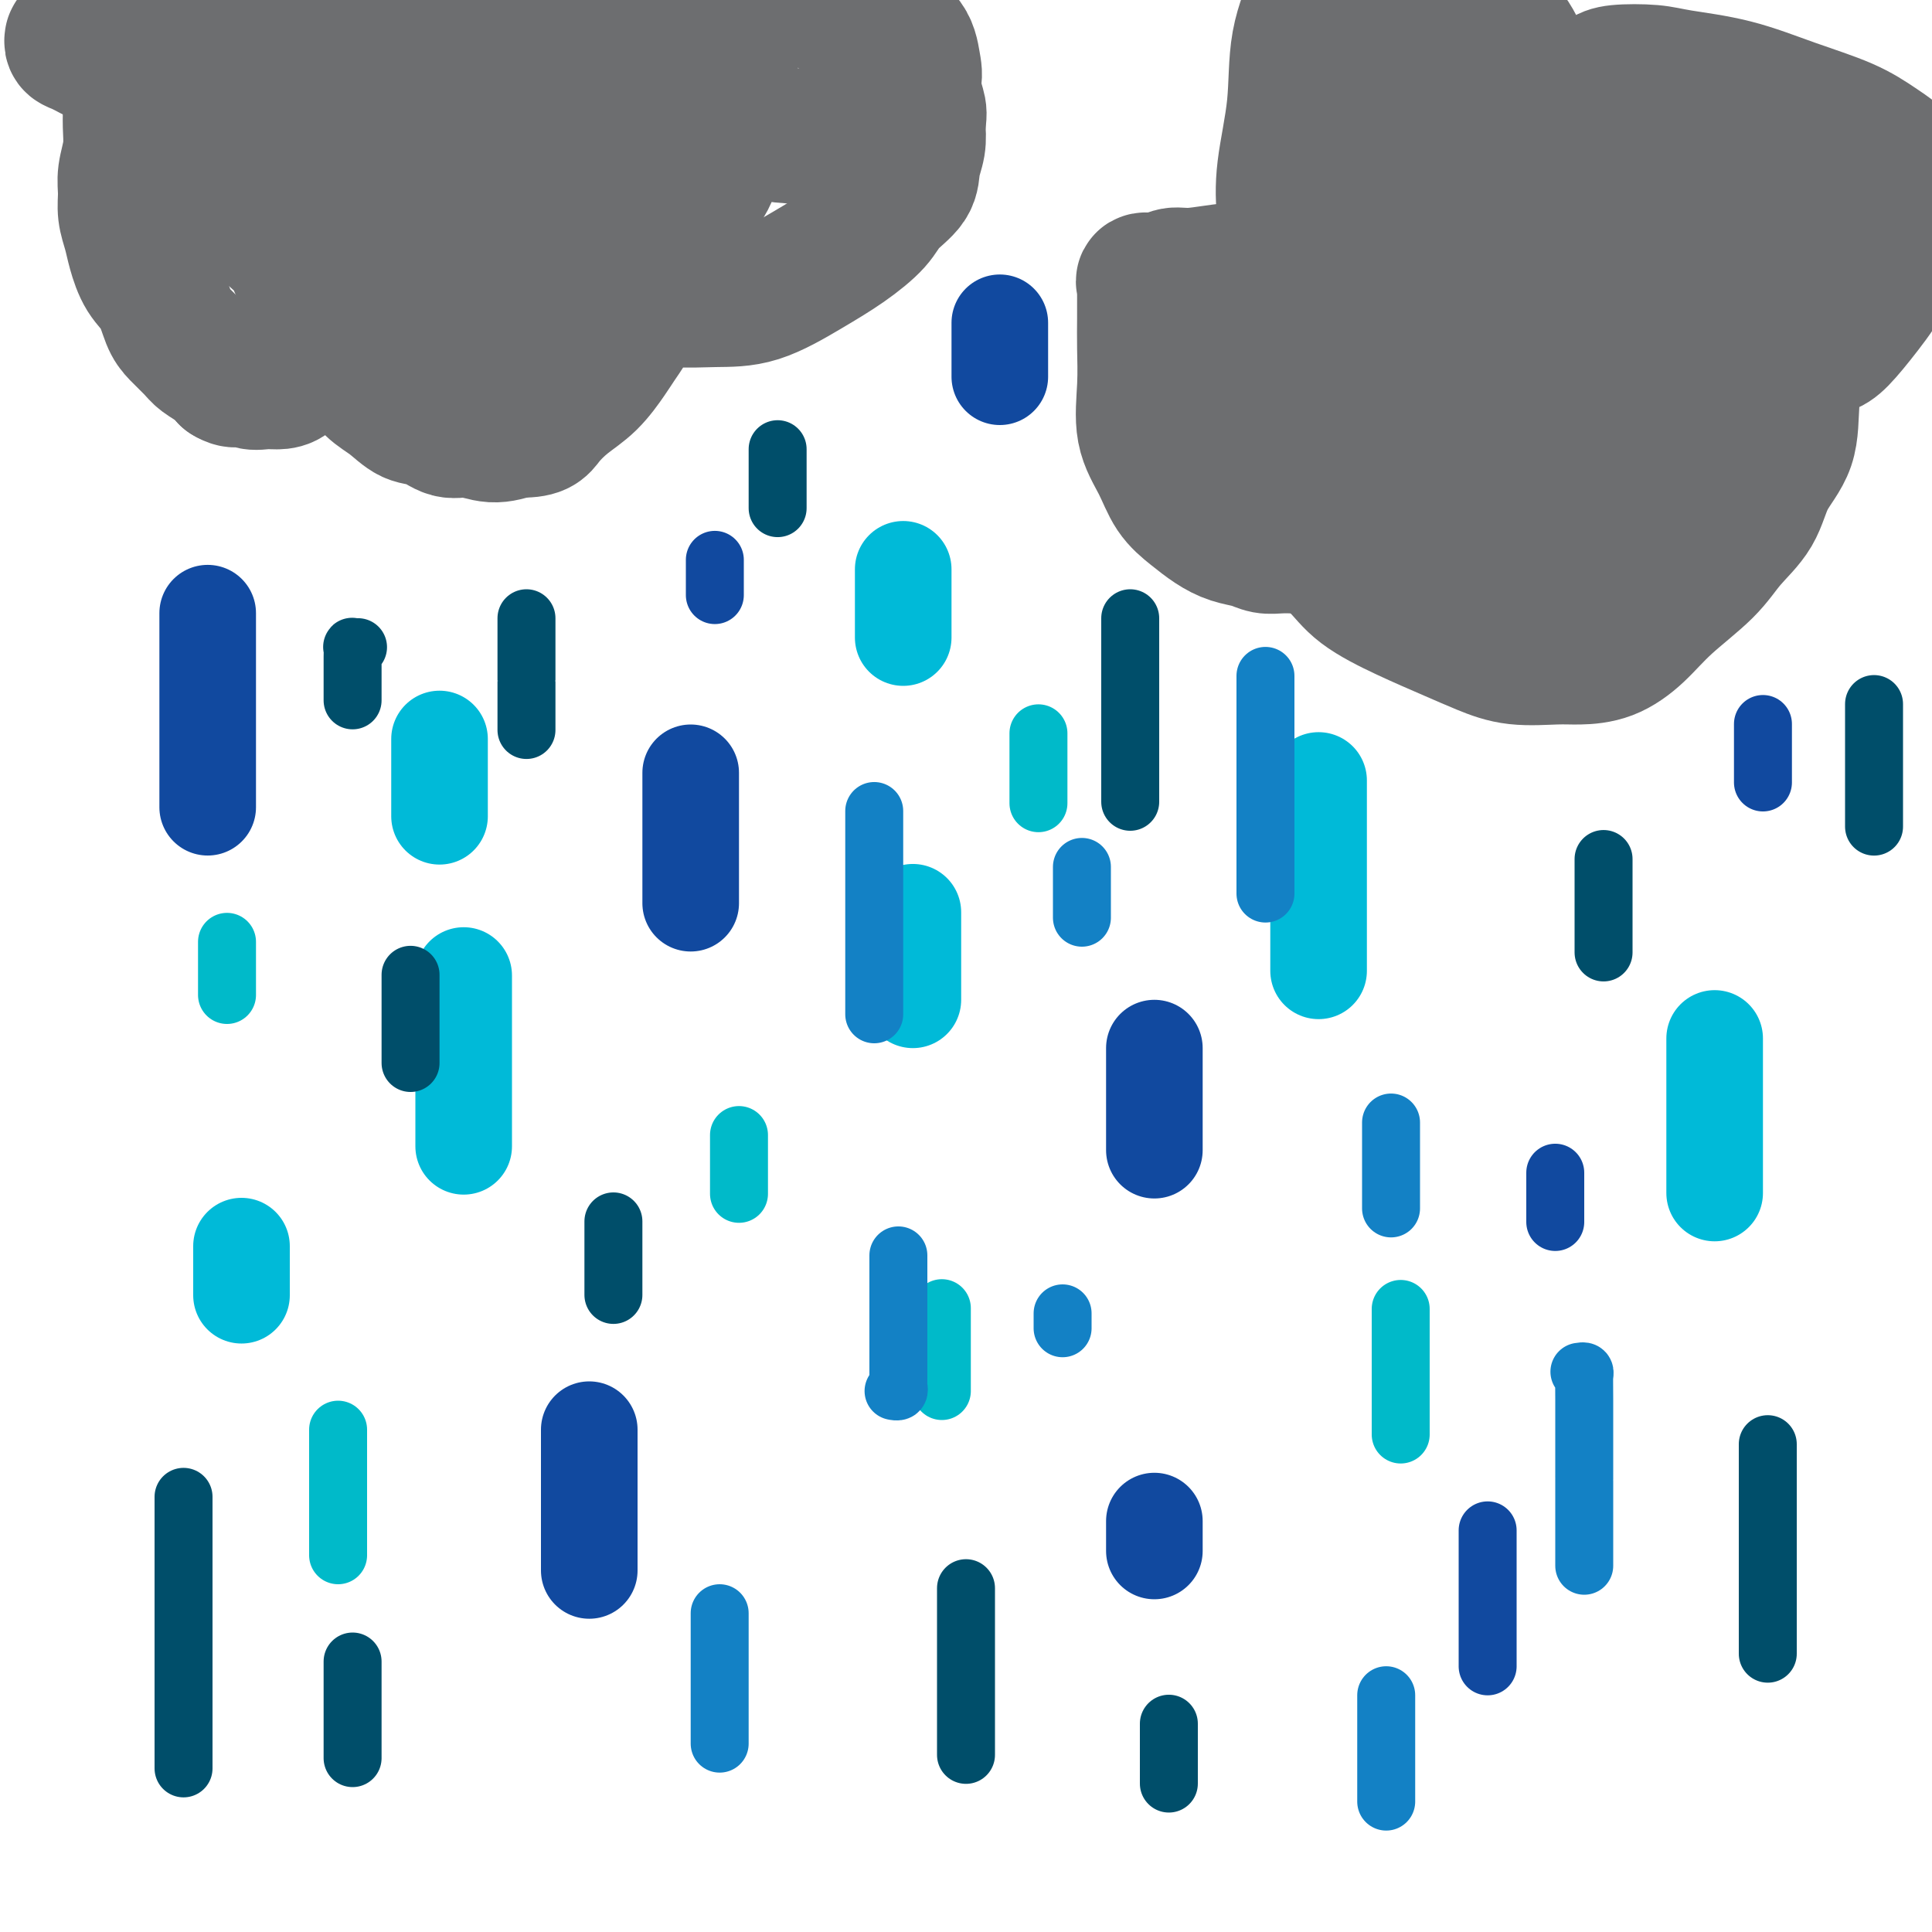<svg viewBox='0 0 400 400' version='1.1' xmlns='http://www.w3.org/2000/svg' xmlns:xlink='http://www.w3.org/1999/xlink'><g fill='none' stroke='rgb(109,110,112)' stroke-width='28' stroke-linecap='round' stroke-linejoin='round'><path d='M31,16c0.007,0.000 0.013,0.000 0,0c-0.013,-0.000 -0.046,-0.000 0,0c0.046,0.000 0.170,0.000 0,0c-0.170,-0.000 -0.634,-0.001 -1,0c-0.366,0.001 -0.633,0.003 -1,0c-0.367,-0.003 -0.834,-0.009 -1,0c-0.166,0.009 -0.030,0.035 0,0c0.030,-0.035 -0.045,-0.132 0,0c0.045,0.132 0.209,0.491 0,1c-0.209,0.509 -0.792,1.168 -1,2c-0.208,0.832 -0.041,1.839 0,3c0.041,1.161 -0.042,2.477 0,4c0.042,1.523 0.211,3.254 0,5c-0.211,1.746 -0.800,3.508 -1,5c-0.200,1.492 -0.010,2.713 0,4c0.010,1.287 -0.159,2.639 0,4c0.159,1.361 0.648,2.731 1,4c0.352,1.269 0.569,2.436 1,4c0.431,1.564 1.078,3.525 2,5c0.922,1.475 2.119,2.464 3,4c0.881,1.536 1.447,3.619 2,5c0.553,1.381 1.093,2.061 2,3c0.907,0.939 2.181,2.138 3,3c0.819,0.862 1.182,1.386 2,2c0.818,0.614 2.091,1.318 3,2c0.909,0.682 1.455,1.341 2,2'/><path d='M47,78c2.143,1.331 2.501,0.158 3,0c0.499,-0.158 1.141,0.698 2,1c0.859,0.302 1.936,0.051 3,0c1.064,-0.051 2.115,0.099 3,0c0.885,-0.099 1.603,-0.447 2,-1c0.397,-0.553 0.473,-1.313 1,-2c0.527,-0.687 1.504,-1.303 2,-2c0.496,-0.697 0.511,-1.476 1,-2c0.489,-0.524 1.451,-0.793 2,-2c0.549,-1.207 0.683,-3.353 1,-4c0.317,-0.647 0.816,0.204 1,0c0.184,-0.204 0.053,-1.463 0,-2c-0.053,-0.537 -0.030,-0.352 0,0c0.030,0.352 0.065,0.872 0,1c-0.065,0.128 -0.229,-0.136 0,0c0.229,0.136 0.852,0.673 1,1c0.148,0.327 -0.179,0.446 0,1c0.179,0.554 0.865,1.545 1,2c0.135,0.455 -0.281,0.375 0,1c0.281,0.625 1.260,1.954 2,3c0.740,1.046 1.240,1.809 2,3c0.760,1.191 1.781,2.810 3,4c1.219,1.190 2.635,1.950 4,3c1.365,1.050 2.678,2.391 4,3c1.322,0.609 2.653,0.486 4,1c1.347,0.514 2.712,1.663 4,2c1.288,0.337 2.501,-0.140 4,0c1.499,0.140 3.286,0.897 5,1c1.714,0.103 3.357,-0.449 5,-1'/><path d='M107,89c4.585,0.208 5.049,-0.772 6,-2c0.951,-1.228 2.391,-2.703 4,-4c1.609,-1.297 3.388,-2.417 5,-4c1.612,-1.583 3.059,-3.628 4,-5c0.941,-1.372 1.376,-2.072 2,-3c0.624,-0.928 1.435,-2.084 2,-3c0.565,-0.916 0.883,-1.593 1,-2c0.117,-0.407 0.031,-0.544 0,-1c-0.031,-0.456 -0.008,-1.231 0,-2c0.008,-0.769 0.002,-1.531 0,-2c-0.002,-0.469 -0.001,-0.643 0,-1c0.001,-0.357 0.000,-0.895 0,-1c-0.000,-0.105 -0.001,0.223 0,0c0.001,-0.223 0.002,-0.998 0,-1c-0.002,-0.002 -0.007,0.769 0,1c0.007,0.231 0.025,-0.078 0,0c-0.025,0.078 -0.092,0.543 0,1c0.092,0.457 0.344,0.907 1,1c0.656,0.093 1.716,-0.172 3,0c1.284,0.172 2.792,0.781 5,1c2.208,0.219 5.116,0.047 8,0c2.884,-0.047 5.743,0.032 9,-1c3.257,-1.032 6.911,-3.174 10,-5c3.089,-1.826 5.611,-3.334 8,-5c2.389,-1.666 4.644,-3.488 6,-5c1.356,-1.512 1.814,-2.715 3,-4c1.186,-1.285 3.101,-2.654 4,-4c0.899,-1.346 0.780,-2.670 1,-4c0.220,-1.330 0.777,-2.666 1,-4c0.223,-1.334 0.111,-2.667 0,-4'/><path d='M190,26c0.378,-2.522 0.321,-2.828 0,-4c-0.321,-1.172 -0.908,-3.210 -2,-5c-1.092,-1.790 -2.690,-3.333 -4,-5c-1.310,-1.667 -2.330,-3.457 -4,-5c-1.670,-1.543 -3.988,-2.838 -6,-4c-2.012,-1.162 -3.718,-2.189 -5,-3c-1.282,-0.811 -2.141,-1.405 -3,-2'/><path d='M38,1c0.661,-0.197 1.322,-0.394 0,0c-1.322,0.394 -4.626,1.377 -7,2c-2.374,0.623 -3.817,0.884 -5,1c-1.183,0.116 -2.106,0.087 -3,0c-0.894,-0.087 -1.759,-0.234 -2,0c-0.241,0.234 0.143,0.848 0,1c-0.143,0.152 -0.813,-0.156 -1,0c-0.187,0.156 0.108,0.778 0,1c-0.108,0.222 -0.620,0.044 -1,0c-0.380,-0.044 -0.627,0.044 -1,0c-0.373,-0.044 -0.870,-0.222 -1,0c-0.130,0.222 0.109,0.844 0,1c-0.109,0.156 -0.565,-0.155 -1,0c-0.435,0.155 -0.850,0.777 -1,1c-0.150,0.223 -0.036,0.048 0,0c0.036,-0.048 -0.006,0.032 0,0c0.006,-0.032 0.061,-0.177 0,0c-0.061,0.177 -0.239,0.676 0,1c0.239,0.324 0.895,0.471 2,1c1.105,0.529 2.661,1.438 4,2c1.339,0.562 2.462,0.778 4,1c1.538,0.222 3.490,0.452 5,1c1.510,0.548 2.578,1.415 4,2c1.422,0.585 3.199,0.889 4,1c0.801,0.111 0.626,0.029 1,0c0.374,-0.029 1.297,-0.006 2,0c0.703,0.006 1.188,-0.007 2,0c0.812,0.007 1.952,0.032 3,0c1.048,-0.032 2.002,-0.122 3,0c0.998,0.122 2.038,0.456 3,1c0.962,0.544 1.846,1.298 3,2c1.154,0.702 2.577,1.351 4,2'/><path d='M59,22c7.418,2.291 3.964,1.018 3,1c-0.964,-0.018 0.563,1.221 2,2c1.437,0.779 2.784,1.100 4,2c1.216,0.900 2.302,2.381 3,3c0.698,0.619 1.007,0.378 2,1c0.993,0.622 2.671,2.107 4,3c1.329,0.893 2.309,1.194 3,2c0.691,0.806 1.092,2.116 2,3c0.908,0.884 2.324,1.341 3,2c0.676,0.659 0.612,1.521 1,2c0.388,0.479 1.228,0.577 2,1c0.772,0.423 1.475,1.171 2,2c0.525,0.829 0.872,1.739 1,2c0.128,0.261 0.037,-0.126 0,0c-0.037,0.126 -0.018,0.767 0,1c0.018,0.233 0.037,0.060 0,0c-0.037,-0.060 -0.131,-0.006 0,0c0.131,0.006 0.486,-0.034 0,0c-0.486,0.034 -1.812,0.144 -3,0c-1.188,-0.144 -2.239,-0.541 -4,-1c-1.761,-0.459 -4.234,-0.980 -7,-2c-2.766,-1.020 -5.825,-2.539 -8,-4c-2.175,-1.461 -3.465,-2.864 -5,-4c-1.535,-1.136 -3.314,-2.006 -5,-3c-1.686,-0.994 -3.278,-2.113 -4,-3c-0.722,-0.887 -0.575,-1.543 -1,-2c-0.425,-0.457 -1.423,-0.713 -2,-1c-0.577,-0.287 -0.732,-0.603 -1,-1c-0.268,-0.397 -0.649,-0.876 -1,-1c-0.351,-0.124 -0.672,0.107 -1,0c-0.328,-0.107 -0.664,-0.554 -1,-1'/><path d='M48,26c-3.187,-2.539 -0.656,-0.886 0,0c0.656,0.886 -0.563,1.005 -1,1c-0.437,-0.005 -0.092,-0.134 0,0c0.092,0.134 -0.070,0.531 0,1c0.070,0.469 0.373,1.010 1,2c0.627,0.990 1.579,2.431 2,4c0.421,1.569 0.310,3.268 1,5c0.690,1.732 2.180,3.497 3,5c0.820,1.503 0.970,2.746 2,4c1.030,1.254 2.939,2.521 4,4c1.061,1.479 1.272,3.170 2,4c0.728,0.830 1.973,0.797 3,1c1.027,0.203 1.838,0.640 3,1c1.162,0.360 2.677,0.642 4,1c1.323,0.358 2.453,0.790 4,1c1.547,0.210 3.510,0.196 6,0c2.490,-0.196 5.507,-0.576 8,-1c2.493,-0.424 4.464,-0.892 7,-2c2.536,-1.108 5.638,-2.857 8,-4c2.362,-1.143 3.983,-1.682 6,-2c2.017,-0.318 4.429,-0.416 6,-1c1.571,-0.584 2.301,-1.653 3,-2c0.699,-0.347 1.367,0.030 2,0c0.633,-0.030 1.231,-0.465 2,-1c0.769,-0.535 1.708,-1.168 2,-2c0.292,-0.832 -0.065,-1.862 0,-3c0.065,-1.138 0.550,-2.385 1,-4c0.450,-1.615 0.863,-3.598 1,-5c0.137,-1.402 -0.002,-2.224 0,-3c0.002,-0.776 0.143,-1.508 0,-2c-0.143,-0.492 -0.572,-0.746 -1,-1'/><path d='M127,27c0.525,-3.198 0.337,-1.192 0,0c-0.337,1.192 -0.822,1.571 -1,2c-0.178,0.429 -0.048,0.909 0,2c0.048,1.091 0.013,2.792 0,5c-0.013,2.208 -0.004,4.924 0,7c0.004,2.076 0.005,3.513 0,5c-0.005,1.487 -0.014,3.026 0,4c0.014,0.974 0.050,1.384 0,2c-0.050,0.616 -0.188,1.438 0,2c0.188,0.562 0.701,0.865 1,1c0.299,0.135 0.384,0.101 1,0c0.616,-0.101 1.765,-0.269 3,-1c1.235,-0.731 2.558,-2.024 4,-4c1.442,-1.976 3.004,-4.634 5,-7c1.996,-2.366 4.425,-4.441 6,-7c1.575,-2.559 2.294,-5.602 3,-8c0.706,-2.398 1.399,-4.151 2,-6c0.601,-1.849 1.111,-3.796 1,-5c-0.111,-1.204 -0.842,-1.667 -2,-2c-1.158,-0.333 -2.743,-0.536 -4,-1c-1.257,-0.464 -2.187,-1.187 -2,0c0.187,1.187 1.492,4.285 2,6c0.508,1.715 0.219,2.047 3,3c2.781,0.953 8.633,2.526 13,3c4.367,0.474 7.248,-0.150 10,-1c2.752,-0.850 5.376,-1.925 8,-3'/><path d='M180,24c3.964,-1.102 4.875,-1.858 6,-3c1.125,-1.142 2.464,-2.670 3,-4c0.536,-1.330 0.268,-2.461 0,-4c-0.268,-1.539 -0.536,-3.485 -2,-5c-1.464,-1.515 -4.125,-2.600 -7,-4c-2.875,-1.400 -5.964,-3.114 -9,-4c-3.036,-0.886 -6.018,-0.943 -9,-1'/><path d='M138,0c1.142,-0.283 2.283,-0.566 0,0c-2.283,0.566 -7.991,1.980 -12,4c-4.009,2.020 -6.318,4.646 -9,7c-2.682,2.354 -5.738,4.436 -8,7c-2.262,2.564 -3.730,5.610 -5,9c-1.270,3.390 -2.344,7.125 -3,10c-0.656,2.875 -0.896,4.889 -1,7c-0.104,2.111 -0.071,4.318 0,6c0.071,1.682 0.181,2.837 0,4c-0.181,1.163 -0.653,2.333 0,3c0.653,0.667 2.430,0.832 4,0c1.570,-0.832 2.934,-2.661 5,-5c2.066,-2.339 4.834,-5.190 7,-9c2.166,-3.810 3.728,-8.581 5,-13c1.272,-4.419 2.252,-8.485 3,-12c0.748,-3.515 1.262,-6.478 1,-9c-0.262,-2.522 -1.301,-4.602 -2,-6c-0.699,-1.398 -1.057,-2.114 -2,-3c-0.943,-0.886 -2.472,-1.943 -4,-3'/><path d='M100,3c0.455,-0.856 0.911,-1.711 0,0c-0.911,1.711 -3.188,5.989 -5,10c-1.812,4.011 -3.159,7.754 -4,11c-0.841,3.246 -1.176,5.993 -1,12c0.176,6.007 0.861,15.272 2,20c1.139,4.728 2.731,4.919 4,6c1.269,1.081 2.215,3.052 3,4c0.785,0.948 1.408,0.871 2,1c0.592,0.129 1.152,0.463 2,0c0.848,-0.463 1.985,-1.722 3,-4c1.015,-2.278 1.908,-5.574 3,-9c1.092,-3.426 2.384,-6.981 3,-11c0.616,-4.019 0.557,-8.500 0,-12c-0.557,-3.500 -1.613,-6.018 -3,-9c-1.387,-2.982 -3.104,-6.428 -5,-9c-1.896,-2.572 -3.972,-4.269 -6,-6c-2.028,-1.731 -4.008,-3.494 -6,-5c-1.992,-1.506 -3.996,-2.753 -6,-4'/><path d='M64,10c-0.342,-1.188 -0.684,-2.377 0,0c0.684,2.377 2.393,8.319 4,13c1.607,4.681 3.110,8.100 4,11c0.890,2.900 1.167,5.279 2,7c0.833,1.721 2.222,2.783 3,4c0.778,1.217 0.945,2.590 1,3c0.055,0.410 -0.001,-0.143 0,-1c0.001,-0.857 0.060,-2.017 0,-4c-0.060,-1.983 -0.241,-4.788 -1,-8c-0.759,-3.212 -2.098,-6.832 -3,-10c-0.902,-3.168 -1.367,-5.884 -2,-8c-0.633,-2.116 -1.432,-3.633 -2,-5c-0.568,-1.367 -0.903,-2.585 -1,-3c-0.097,-0.415 0.044,-0.028 0,0c-0.044,0.028 -0.273,-0.304 0,0c0.273,0.304 1.049,1.243 2,2c0.951,0.757 2.076,1.331 3,2c0.924,0.669 1.645,1.434 3,2c1.355,0.566 3.344,0.934 4,1c0.656,0.066 -0.021,-0.170 0,0c0.021,0.170 0.739,0.748 1,1c0.261,0.252 0.066,0.179 0,0c-0.066,-0.179 -0.004,-0.465 0,-1c0.004,-0.535 -0.050,-1.319 0,-2c0.050,-0.681 0.206,-1.260 0,-2c-0.206,-0.740 -0.773,-1.640 -1,-2c-0.227,-0.360 -0.113,-0.180 0,0'/><path d='M272,56c-0.055,0.000 -0.109,0.000 0,0c0.109,-0.000 0.382,-0.001 0,0c-0.382,0.001 -1.418,0.004 -3,0c-1.582,-0.004 -3.711,-0.016 -5,0c-1.289,0.016 -1.737,0.061 -3,0c-1.263,-0.061 -3.341,-0.227 -6,0c-2.659,0.227 -5.900,0.848 -8,1c-2.100,0.152 -3.060,-0.166 -4,0c-0.940,0.166 -1.860,0.815 -3,1c-1.140,0.185 -2.502,-0.094 -3,0c-0.498,0.094 -0.134,0.560 0,1c0.134,0.440 0.036,0.855 0,1c-0.036,0.145 -0.012,0.021 0,1c0.012,0.979 0.012,3.061 0,5c-0.012,1.939 -0.037,3.736 0,6c0.037,2.264 0.137,4.994 0,8c-0.137,3.006 -0.512,6.289 0,9c0.512,2.711 1.910,4.849 3,7c1.090,2.151 1.870,4.316 3,6c1.130,1.684 2.609,2.886 4,4c1.391,1.114 2.693,2.141 4,3c1.307,0.859 2.619,1.551 4,2c1.381,0.449 2.831,0.656 4,1c1.169,0.344 2.056,0.824 3,1c0.944,0.176 1.947,0.047 3,0c1.053,-0.047 2.158,-0.014 3,0c0.842,0.014 1.421,0.007 2,0'/><path d='M270,113c2.713,0.301 1.995,0.054 2,0c0.005,-0.054 0.733,0.087 1,0c0.267,-0.087 0.071,-0.401 0,-1c-0.071,-0.599 -0.019,-1.481 0,-2c0.019,-0.519 0.006,-0.674 0,-1c-0.006,-0.326 -0.005,-0.821 0,-1c0.005,-0.179 0.013,-0.041 0,0c-0.013,0.041 -0.048,-0.017 0,0c0.048,0.017 0.179,0.107 0,1c-0.179,0.893 -0.668,2.588 0,4c0.668,1.412 2.494,2.542 4,4c1.506,1.458 2.692,3.246 5,5c2.308,1.754 5.737,3.475 9,5c3.263,1.525 6.359,2.854 9,4c2.641,1.146 4.827,2.110 7,3c2.173,0.890 4.334,1.706 7,2c2.666,0.294 5.836,0.066 8,0c2.164,-0.066 3.320,0.031 5,0c1.680,-0.031 3.883,-0.191 6,-1c2.117,-0.809 4.150,-2.269 6,-4c1.850,-1.731 3.519,-3.735 6,-6c2.481,-2.265 5.775,-4.790 8,-7c2.225,-2.210 3.380,-4.103 5,-6c1.620,-1.897 3.706,-3.798 5,-6c1.294,-2.202 1.797,-4.706 3,-7c1.203,-2.294 3.108,-4.379 4,-7c0.892,-2.621 0.772,-5.777 1,-9c0.228,-3.223 0.803,-6.513 1,-9c0.197,-2.487 0.014,-4.169 0,-6c-0.014,-1.831 0.139,-3.809 0,-5c-0.139,-1.191 -0.569,-1.596 -1,-2'/><path d='M371,61c0.217,-4.787 0.258,-1.254 0,0c-0.258,1.254 -0.817,0.228 -1,0c-0.183,-0.228 0.010,0.343 0,1c-0.010,0.657 -0.222,1.399 0,2c0.222,0.601 0.878,1.062 1,2c0.122,0.938 -0.289,2.353 0,3c0.289,0.647 1.279,0.525 2,1c0.721,0.475 1.174,1.548 2,2c0.826,0.452 2.027,0.285 3,0c0.973,-0.285 1.718,-0.686 3,-2c1.282,-1.314 3.100,-3.541 5,-6c1.900,-2.459 3.882,-5.150 5,-8c1.118,-2.850 1.371,-5.858 2,-8c0.629,-2.142 1.633,-3.419 2,-5c0.367,-1.581 0.098,-3.465 0,-5c-0.098,-1.535 -0.026,-2.722 -1,-4c-0.974,-1.278 -2.994,-2.646 -5,-4c-2.006,-1.354 -3.996,-2.692 -7,-4c-3.004,-1.308 -7.021,-2.586 -11,-4c-3.979,-1.414 -7.920,-2.965 -12,-4c-4.080,-1.035 -8.301,-1.555 -11,-2c-2.699,-0.445 -3.878,-0.815 -6,-1c-2.122,-0.185 -5.188,-0.183 -7,0c-1.812,0.183 -2.370,0.548 -3,1c-0.630,0.452 -1.331,0.991 -2,2c-0.669,1.009 -1.307,2.486 -2,4c-0.693,1.514 -1.440,3.063 -2,5c-0.560,1.937 -0.934,4.261 -1,6c-0.066,1.739 0.174,2.891 0,4c-0.174,1.109 -0.764,2.174 -1,3c-0.236,0.826 -0.118,1.413 0,2'/><path d='M324,42c-0.636,2.954 -0.225,0.337 0,-1c0.225,-1.337 0.263,-1.396 0,-2c-0.263,-0.604 -0.827,-1.752 -1,-4c-0.173,-2.248 0.045,-5.594 -1,-9c-1.045,-3.406 -3.352,-6.872 -5,-10c-1.648,-3.128 -2.636,-5.919 -4,-8c-1.364,-2.081 -3.104,-3.452 -5,-5c-1.896,-1.548 -3.948,-3.274 -6,-5'/><path d='M272,0c0.325,-0.713 0.650,-1.426 0,0c-0.650,1.426 -2.276,4.992 -3,9c-0.724,4.008 -0.547,8.459 -1,13c-0.453,4.541 -1.536,9.172 -2,13c-0.464,3.828 -0.307,6.854 0,9c0.307,2.146 0.766,3.412 1,5c0.234,1.588 0.245,3.497 1,5c0.755,1.503 2.255,2.599 3,3c0.745,0.401 0.734,0.107 1,0c0.266,-0.107 0.807,-0.029 1,0c0.193,0.029 0.038,0.008 0,0c-0.038,-0.008 0.043,-0.002 0,0c-0.043,0.002 -0.208,0.001 0,0c0.208,-0.001 0.791,-0.001 1,0c0.209,0.001 0.044,0.002 0,0c-0.044,-0.002 0.033,-0.009 0,0c-0.033,0.009 -0.176,0.034 0,0c0.176,-0.034 0.670,-0.126 1,0c0.330,0.126 0.496,0.470 1,0c0.504,-0.470 1.345,-1.754 3,-3c1.655,-1.246 4.124,-2.453 6,-4c1.876,-1.547 3.158,-3.434 6,-7c2.842,-3.566 7.245,-8.812 9,-11c1.755,-2.188 0.863,-1.319 1,-2c0.137,-0.681 1.302,-2.911 2,-5c0.698,-2.089 0.927,-4.037 1,-6c0.073,-1.963 -0.011,-3.940 0,-5c0.011,-1.060 0.116,-1.201 0,-2c-0.116,-0.799 -0.454,-2.255 -1,-3c-0.546,-0.745 -1.301,-0.777 -2,-1c-0.699,-0.223 -1.343,-0.635 -2,-1c-0.657,-0.365 -1.329,-0.682 -2,-1'/><path d='M297,6c-0.868,-0.473 -0.037,-0.156 0,0c0.037,0.156 -0.718,0.150 -1,0c-0.282,-0.150 -0.090,-0.443 0,0c0.090,0.443 0.077,1.624 0,2c-0.077,0.376 -0.217,-0.053 0,1c0.217,1.053 0.790,3.588 1,7c0.210,3.412 0.056,7.699 0,13c-0.056,5.301 -0.015,11.614 0,18c0.015,6.386 0.004,12.845 0,19c-0.004,6.155 -0.000,12.007 0,17c0.000,4.993 -0.003,9.128 0,12c0.003,2.872 0.012,4.482 0,6c-0.012,1.518 -0.046,2.945 0,4c0.046,1.055 0.173,1.739 0,2c-0.173,0.261 -0.645,0.100 -1,0c-0.355,-0.100 -0.594,-0.139 -1,0c-0.406,0.139 -0.978,0.454 -2,0c-1.022,-0.454 -2.494,-1.679 -4,-2c-1.506,-0.321 -3.048,0.262 -5,0c-1.952,-0.262 -4.315,-1.370 -6,-2c-1.685,-0.630 -2.693,-0.783 -4,-1c-1.307,-0.217 -2.914,-0.500 -4,-1c-1.086,-0.500 -1.650,-1.218 -2,-2c-0.350,-0.782 -0.486,-1.627 -1,-2c-0.514,-0.373 -1.406,-0.275 -2,-1c-0.594,-0.725 -0.891,-2.274 -1,-3c-0.109,-0.726 -0.029,-0.627 0,-1c0.029,-0.373 0.008,-1.216 0,-2c-0.008,-0.784 -0.002,-1.510 0,-2c0.002,-0.490 0.001,-0.745 0,-1'/><path d='M264,87c-0.146,-1.807 -0.012,-1.824 0,-2c0.012,-0.176 -0.099,-0.509 0,-1c0.099,-0.491 0.406,-1.139 1,-2c0.594,-0.861 1.473,-1.933 2,-3c0.527,-1.067 0.702,-2.128 1,-3c0.298,-0.872 0.718,-1.553 1,-2c0.282,-0.447 0.425,-0.659 1,-1c0.575,-0.341 1.583,-0.810 2,-1c0.417,-0.190 0.243,-0.100 1,0c0.757,0.100 2.446,0.209 4,1c1.554,0.791 2.972,2.264 5,4c2.028,1.736 4.666,3.736 7,6c2.334,2.264 4.362,4.794 6,7c1.638,2.206 2.884,4.090 4,6c1.116,1.910 2.102,3.848 3,5c0.898,1.152 1.709,1.520 2,2c0.291,0.480 0.063,1.074 0,1c-0.063,-0.074 0.040,-0.816 0,-2c-0.040,-1.184 -0.223,-2.810 -1,-6c-0.777,-3.190 -2.149,-7.945 -3,-12c-0.851,-4.055 -1.180,-7.409 -2,-11c-0.820,-3.591 -2.131,-7.418 -3,-11c-0.869,-3.582 -1.294,-6.918 -2,-10c-0.706,-3.082 -1.691,-5.908 -2,-8c-0.309,-2.092 0.058,-3.449 0,-5c-0.058,-1.551 -0.541,-3.296 -1,-5c-0.459,-1.704 -0.894,-3.365 -1,-5c-0.106,-1.635 0.116,-3.242 0,-5c-0.116,-1.758 -0.570,-3.666 -1,-5c-0.430,-1.334 -0.837,-2.096 -1,-3c-0.163,-0.904 -0.081,-1.952 0,-3'/><path d='M287,13c-2.861,-14.449 -1.514,-5.573 -1,-2c0.514,3.573 0.196,1.843 0,1c-0.196,-0.843 -0.271,-0.800 0,0c0.271,0.800 0.887,2.357 2,5c1.113,2.643 2.723,6.373 5,11c2.277,4.627 5.221,10.151 8,16c2.779,5.849 5.391,12.023 8,18c2.609,5.977 5.213,11.757 8,17c2.787,5.243 5.757,9.947 8,14c2.243,4.053 3.757,7.453 5,10c1.243,2.547 2.213,4.241 3,6c0.787,1.759 1.391,3.582 2,5c0.609,1.418 1.221,2.430 2,3c0.779,0.570 1.723,0.696 2,1c0.277,0.304 -0.115,0.784 0,1c0.115,0.216 0.735,0.169 1,0c0.265,-0.169 0.173,-0.459 0,-1c-0.173,-0.541 -0.428,-1.333 0,-4c0.428,-2.667 1.540,-7.210 3,-13c1.460,-5.790 3.267,-12.829 5,-20c1.733,-7.171 3.393,-14.475 5,-20c1.607,-5.525 3.163,-9.273 4,-13c0.837,-3.727 0.956,-7.435 1,-10c0.044,-2.565 0.014,-3.986 0,-5c-0.014,-1.014 -0.011,-1.620 0,-2c0.011,-0.380 0.031,-0.536 0,0c-0.031,0.536 -0.111,1.762 0,4c0.111,2.238 0.415,5.487 1,9c0.585,3.513 1.453,7.289 2,11c0.547,3.711 0.774,7.355 1,11'/><path d='M362,66c0.558,6.480 -0.047,6.179 0,7c0.047,0.821 0.745,2.762 1,4c0.255,1.238 0.068,1.773 0,2c-0.068,0.227 -0.018,0.147 0,0c0.018,-0.147 0.005,-0.362 0,-2c-0.005,-1.638 -0.003,-4.698 0,-7c0.003,-2.302 0.006,-3.846 0,-6c-0.006,-2.154 -0.022,-4.916 0,-7c0.022,-2.084 0.083,-3.488 0,-5c-0.083,-1.512 -0.309,-3.131 -1,-4c-0.691,-0.869 -1.848,-0.989 -3,-1c-1.152,-0.011 -2.301,0.087 -4,0c-1.699,-0.087 -3.950,-0.360 -7,1c-3.050,1.360 -6.901,4.352 -11,8c-4.099,3.648 -8.447,7.951 -12,12c-3.553,4.049 -6.311,7.843 -9,12c-2.689,4.157 -5.310,8.676 -7,13c-1.690,4.324 -2.451,8.454 -3,12c-0.549,3.546 -0.886,6.508 -1,9c-0.114,2.492 -0.004,4.515 0,6c0.004,1.485 -0.099,2.432 0,3c0.099,0.568 0.401,0.757 1,1c0.599,0.243 1.496,0.540 2,0c0.504,-0.540 0.616,-1.916 2,-4c1.384,-2.084 4.040,-4.876 7,-9c2.960,-4.124 6.226,-9.580 9,-14c2.774,-4.420 5.058,-7.803 7,-11c1.942,-3.197 3.541,-6.207 5,-9c1.459,-2.793 2.777,-5.367 4,-8c1.223,-2.633 2.349,-5.324 3,-7c0.651,-1.676 0.825,-2.338 1,-3'/><path d='M346,59c3.033,-6.239 0.617,-2.837 0,-2c-0.617,0.837 0.565,-0.893 1,-2c0.435,-1.107 0.124,-1.592 0,-2c-0.124,-0.408 -0.059,-0.739 0,-1c0.059,-0.261 0.112,-0.451 0,-1c-0.112,-0.549 -0.390,-1.456 -1,-2c-0.610,-0.544 -1.553,-0.724 -2,-1c-0.447,-0.276 -0.399,-0.648 -1,-1c-0.601,-0.352 -1.850,-0.683 -3,-1c-1.150,-0.317 -2.200,-0.621 -3,-1c-0.800,-0.379 -1.351,-0.833 -2,-1c-0.649,-0.167 -1.397,-0.046 -2,0c-0.603,0.046 -1.060,0.016 -1,0c0.060,-0.016 0.637,-0.018 1,0c0.363,0.018 0.512,0.058 2,0c1.488,-0.058 4.316,-0.213 7,0c2.684,0.213 5.223,0.793 8,1c2.777,0.207 5.790,0.041 8,0c2.210,-0.041 3.617,0.041 5,0c1.383,-0.041 2.741,-0.207 4,0c1.259,0.207 2.417,0.788 3,1c0.583,0.212 0.590,0.057 1,0c0.410,-0.057 1.224,-0.016 2,0c0.776,0.016 1.515,0.008 2,0c0.485,-0.008 0.718,-0.016 1,0c0.282,0.016 0.615,0.056 1,0c0.385,-0.056 0.821,-0.208 1,0c0.179,0.208 0.099,0.778 0,1c-0.099,0.222 -0.219,0.098 0,0c0.219,-0.098 0.777,-0.171 0,0c-0.777,0.171 -2.888,0.585 -5,1'/><path d='M373,48c-2.191,0.401 -6.168,0.404 -11,1c-4.832,0.596 -10.521,1.787 -16,3c-5.479,1.213 -10.750,2.450 -17,4c-6.250,1.550 -13.479,3.414 -20,5c-6.521,1.586 -12.335,2.894 -17,4c-4.665,1.106 -8.180,2.009 -11,3c-2.820,0.991 -4.945,2.070 -8,3c-3.055,0.930 -7.039,1.712 -11,3c-3.961,1.288 -7.897,3.081 -10,4c-2.103,0.919 -2.371,0.964 -3,1c-0.629,0.036 -1.618,0.063 -2,0c-0.382,-0.063 -0.156,-0.217 0,0c0.156,0.217 0.242,0.804 0,1c-0.242,0.196 -0.811,0.002 -1,0c-0.189,-0.002 0.002,0.190 0,0c-0.002,-0.190 -0.197,-0.761 0,-1c0.197,-0.239 0.785,-0.147 2,-1c1.215,-0.853 3.057,-2.650 6,-5c2.943,-2.350 6.989,-5.254 11,-8c4.011,-2.746 7.989,-5.333 12,-8c4.011,-2.667 8.056,-5.415 12,-8c3.944,-2.585 7.787,-5.007 11,-7c3.213,-1.993 5.795,-3.556 8,-5c2.205,-1.444 4.034,-2.768 6,-4c1.966,-1.232 4.068,-2.370 6,-3c1.932,-0.630 3.695,-0.751 5,-1c1.305,-0.249 2.153,-0.624 3,-1'/><path d='M328,28c2.798,-1.000 2.792,-1.000 3,-1c0.208,-0.000 0.628,0.000 1,0c0.372,0.000 0.696,0.000 1,0c0.304,0.000 0.590,0.000 1,0c0.410,0.000 0.945,0.000 1,0c0.055,0.000 -0.370,0.000 0,0c0.370,0.000 1.534,0.000 2,0c0.466,0.000 0.233,0.000 0,0'/></g>
<g fill='none' stroke='rgb(0,186,216)' stroke-width='20' stroke-linecap='round' stroke-linejoin='round'><path d='M91,154c0.000,0.130 0.000,0.260 0,0c0.000,-0.260 0.000,-0.911 0,-1c0.000,-0.089 0.000,0.383 0,1c0.000,0.617 0.000,1.377 0,2c0.000,0.623 -0.000,1.108 0,2c0.000,0.892 0.000,2.189 0,3c0.000,0.811 0.000,1.135 0,2c0.000,0.865 0.000,2.270 0,3c0.000,0.730 0.000,0.784 0,1c0.000,0.216 0.000,0.594 0,1c0.000,0.406 0.000,0.840 0,1c-0.000,0.160 0.000,0.046 0,0c0.000,-0.046 0.000,-0.023 0,0'/><path d='M96,202c0.000,0.008 0.000,0.017 0,0c0.000,-0.017 0.000,-0.059 0,0c-0.000,0.059 -0.000,0.218 0,1c0.000,0.782 0.000,2.186 0,3c-0.000,0.814 -0.000,1.038 0,2c0.000,0.962 0.000,2.661 0,5c0.000,2.339 0.000,5.317 0,8c0.000,2.683 0.000,5.073 0,7c0.000,1.927 0.000,3.393 0,5c0.000,1.607 0.000,3.356 0,4c0.000,0.644 0.000,0.184 0,0c0.000,-0.184 0.000,-0.092 0,0'/><path d='M187,118c0.000,-0.114 0.000,-0.228 0,0c0.000,0.228 0.000,0.799 0,1c0.000,0.201 0.000,0.031 0,1c0.000,0.969 0.000,3.075 0,4c-0.000,0.925 -0.000,0.668 0,1c0.000,0.332 0.000,1.252 0,2c0.000,0.748 0.000,1.325 0,2c0.000,0.675 0.000,1.449 0,2c0.000,0.551 0.000,0.879 0,1c-0.000,0.121 0.000,0.035 0,0c0.000,-0.035 0.000,-0.017 0,0'/><path d='M273,162c0.000,-0.033 0.000,-0.067 0,0c0.000,0.067 0.000,0.233 0,0c0.000,-0.233 0.000,-0.867 0,0c0.000,0.867 0.000,3.235 0,5c0.000,1.765 0.000,2.926 0,5c0.000,2.074 0.000,5.060 0,8c0.000,2.940 0.000,5.835 0,8c0.000,2.165 -0.000,3.599 0,5c0.000,1.401 0.000,2.768 0,4c-0.000,1.232 0.000,2.330 0,3c0.000,0.670 0.000,0.911 0,1c0.000,0.089 0.000,0.025 0,0c-0.000,-0.025 0.000,-0.013 0,0'/><path d='M189,189c0.000,-0.111 0.000,-0.223 0,0c0.000,0.223 0.000,0.780 0,2c0.000,1.220 0.000,3.104 0,4c0.000,0.896 0.000,0.804 0,2c0.000,1.196 0.000,3.680 0,5c0.000,1.320 0.000,1.478 0,2c0.000,0.522 0.000,1.410 0,2c0.000,0.590 0.000,0.883 0,1c0.000,0.117 0.000,0.059 0,0'/><path d='M355,215c0.000,-0.006 0.000,-0.012 0,0c0.000,0.012 0.000,0.042 0,1c0.000,0.958 0.000,2.845 0,5c0.000,2.155 0.000,4.577 0,7c0.000,2.423 0.000,4.845 0,7c0.000,2.155 0.000,4.041 0,6c0.000,1.959 0.000,3.989 0,5c0.000,1.011 0.000,1.003 0,1c0.000,-0.003 0.000,-0.002 0,0'/><path d='M50,258c0.000,-0.001 0.000,-0.002 0,0c0.000,0.002 0.000,0.006 0,0c0.000,-0.006 0.000,-0.022 0,1c0.000,1.022 0.000,3.083 0,4c0.000,0.917 0.000,0.689 0,1c0.000,0.311 0.000,1.161 0,2c0.000,0.839 0.000,1.668 0,2c0.000,0.332 0.000,0.166 0,0'/></g>
<g fill='none' stroke='rgb(17,73,159)' stroke-width='20' stroke-linecap='round' stroke-linejoin='round'><path d='M143,160c0.000,0.041 0.000,0.082 0,0c0.000,-0.082 0.000,-0.285 0,2c0.000,2.285 0.000,7.060 0,9c0.000,1.940 0.000,1.045 0,2c0.000,0.955 0.000,3.759 0,6c0.000,2.241 0.000,3.920 0,5c0.000,1.080 0.000,1.560 0,2c0.000,0.440 0.000,0.840 0,1c0.000,0.160 0.000,0.080 0,0'/><path d='M43,127c0.000,-0.045 0.000,-0.090 0,0c0.000,0.090 0.000,0.314 0,1c0.000,0.686 0.000,1.835 0,4c0.000,2.165 0.000,5.346 0,8c0.000,2.654 -0.000,4.782 0,7c0.000,2.218 0.000,4.528 0,7c0.000,2.472 0.000,5.107 0,7c0.000,1.893 0.000,3.043 0,4c0.000,0.957 0.000,1.719 0,2c0.000,0.281 -0.000,0.080 0,0c0.000,-0.080 0.000,-0.040 0,0'/><path d='M207,67c0.000,-0.151 0.000,-0.301 0,0c0.000,0.301 0.000,1.054 0,2c0.000,0.946 0.000,2.085 0,3c-0.000,0.915 0.000,1.604 0,2c-0.000,0.396 0.000,0.498 0,1c-0.000,0.502 0.000,1.404 0,2c0.000,0.596 0.000,0.884 0,1c0.000,0.116 0.000,0.058 0,0'/><path d='M239,315c0.000,-0.069 0.000,-0.139 0,0c0.000,0.139 0.000,0.486 0,1c0.000,0.514 0.000,1.196 0,2c0.000,0.804 0.000,1.732 0,2c0.000,0.268 -0.000,-0.124 0,0c0.000,0.124 0.000,0.764 0,1c-0.000,0.236 0.000,0.067 0,0c0.000,-0.067 0.000,-0.034 0,0'/><path d='M122,296c0.000,0.152 0.000,0.305 0,1c0.000,0.695 0.000,1.933 0,5c-0.000,3.067 -0.000,7.964 0,10c0.000,2.036 0.000,1.211 0,2c0.000,0.789 -0.000,3.191 0,5c0.000,1.809 0.000,3.026 0,4c0.000,0.974 0.000,1.707 0,2c0.000,0.293 0.000,0.147 0,0'/><path d='M239,217c0.000,0.321 0.000,0.642 0,1c0.000,0.358 0.000,0.752 0,2c0.000,1.248 0.000,3.351 0,5c0.000,1.649 0.000,2.843 0,4c0.000,1.157 -0.000,2.275 0,3c0.000,0.725 0.000,1.056 0,2c-0.000,0.944 0.000,2.500 0,3c0.000,0.500 0.000,-0.058 0,0c-0.000,0.058 -0.000,0.731 0,1c0.000,0.269 0.000,0.135 0,0'/></g>
<g fill='none' stroke='rgb(17,73,159)' stroke-width='12' stroke-linecap='round' stroke-linejoin='round'><path d='M308,317c0.000,-0.137 0.000,-0.274 0,0c0.000,0.274 0.000,0.961 0,2c0.000,1.039 0.000,2.432 0,5c0.000,2.568 0.000,6.313 0,8c0.000,1.687 0.000,1.317 0,2c0.000,0.683 0.000,2.418 0,4c0.000,1.582 0.000,3.012 0,4c0.000,0.988 0.000,1.535 0,2c-0.000,0.465 0.000,0.847 0,1c0.000,0.153 0.000,0.076 0,0'/><path d='M322,243c0.000,-0.181 0.000,-0.362 0,0c0.000,0.362 0.000,1.266 0,2c0.000,0.734 0.000,1.297 0,2c0.000,0.703 0.000,1.548 0,2c0.000,0.452 0.000,0.513 0,1c0.000,0.487 0.000,1.400 0,2c0.000,0.600 0.000,0.886 0,1c0.000,0.114 0.000,0.057 0,0'/><path d='M365,150c0.000,-0.092 0.000,-0.184 0,0c0.000,0.184 0.000,0.644 0,1c0.000,0.356 0.000,0.607 0,2c0.000,1.393 0.000,3.929 0,5c0.000,1.071 0.000,0.679 0,1c0.000,0.321 0.000,1.356 0,2c0.000,0.644 0.000,0.898 0,1c0.000,0.102 0.000,0.051 0,0'/><path d='M148,116c0.000,0.026 0.000,0.053 0,0c0.000,-0.053 0.000,-0.184 0,0c0.000,0.184 0.000,0.684 0,1c0.000,0.316 0.000,0.449 0,1c0.000,0.551 0.000,1.519 0,2c0.000,0.481 0.000,0.476 0,1c0.000,0.524 0.000,1.578 0,2c0.000,0.422 0.000,0.211 0,0'/></g>
<g fill='none' stroke='rgb(0,186,201)' stroke-width='12' stroke-linecap='round' stroke-linejoin='round'><path d='M70,296c0.000,0.452 0.000,0.903 0,1c0.000,0.097 0.000,-0.161 0,2c0.000,2.161 -0.000,6.739 0,9c0.000,2.261 0.000,2.203 0,3c-0.000,0.797 0.000,2.448 0,4c0.000,1.552 0.000,3.004 0,4c0.000,0.996 0.000,1.538 0,2c0.000,0.462 0.000,0.846 0,1c0.000,0.154 0.000,0.077 0,0'/><path d='M153,235c0.000,0.418 0.000,0.835 0,1c0.000,0.165 0.000,0.076 0,1c0.000,0.924 0.000,2.861 0,4c-0.000,1.139 0.000,1.481 0,2c0.000,0.519 0.000,1.217 0,2c0.000,0.783 0.000,1.652 0,2c0.000,0.348 0.000,0.174 0,0'/><path d='M47,195c0.000,0.303 0.000,0.606 0,1c0.000,0.394 0.000,0.880 0,2c0.000,1.120 0.000,2.875 0,4c0.000,1.125 0.000,1.621 0,2c0.000,0.379 0.000,0.640 0,1c0.000,0.360 0.000,0.817 0,1c0.000,0.183 0.000,0.091 0,0'/><path d='M215,152c0.000,-0.155 0.000,-0.311 0,0c0.000,0.311 -0.000,1.088 0,1c0.000,-0.088 0.000,-1.042 0,0c-0.000,1.042 0.000,4.080 0,5c0.000,0.920 0.000,-0.279 0,0c0.000,0.279 0.000,2.036 0,3c-0.000,0.964 0.000,1.135 0,2c0.000,0.865 -0.000,2.425 0,3c0.000,0.575 0.000,0.164 0,0c0.000,-0.164 0.000,-0.082 0,0'/><path d='M195,271c0.000,-0.140 0.000,-0.280 0,0c0.000,0.280 0.000,0.982 0,2c0.000,1.018 0.000,2.354 0,4c0.000,1.646 0.000,3.604 0,5c0.000,1.396 0.000,2.230 0,3c0.000,0.770 0.000,1.477 0,2c-0.000,0.523 0.000,0.864 0,1c0.000,0.136 0.000,0.068 0,0'/><path d='M290,271c0.000,0.625 0.000,1.250 0,1c0.000,-0.250 0.000,-1.376 0,0c0.000,1.376 0.000,5.254 0,7c0.000,1.746 0.000,1.360 0,2c0.000,0.640 0.000,2.305 0,4c0.000,1.695 0.000,3.421 0,5c0.000,1.579 0.000,3.011 0,4c0.000,0.989 0.000,1.536 0,2c0.000,0.464 0.000,0.847 0,1c0.000,0.153 0.000,0.077 0,0'/></g>
<g fill='none' stroke='rgb(0,78,106)' stroke-width='12' stroke-linecap='round' stroke-linejoin='round'><path d='M366,299c0.000,0.307 0.000,0.615 0,1c0.000,0.385 0.000,0.848 0,3c0.000,2.152 0.000,5.992 0,9c0.000,3.008 0.000,5.185 0,7c0.000,1.815 0.000,3.267 0,6c0.000,2.733 0.000,6.746 0,9c0.000,2.254 0.000,2.748 0,4c0.000,1.252 0.000,3.260 0,4c0.000,0.740 0.000,0.211 0,0c0.000,-0.211 0.000,-0.106 0,0'/><path d='M242,357c0.000,-0.111 0.000,-0.221 0,0c0.000,0.221 0.000,0.774 0,2c0.000,1.226 0.000,3.123 0,4c0.000,0.877 -0.000,0.732 0,1c0.000,0.268 0.000,0.948 0,2c0.000,1.052 -0.000,2.476 0,3c0.000,0.524 0.000,0.150 0,0c0.000,-0.150 0.000,-0.075 0,0'/><path d='M200,329c0.000,0.055 0.000,0.110 0,0c0.000,-0.110 0.000,-0.384 0,0c0.000,0.384 0.000,1.426 0,3c0.000,1.574 0.000,3.680 0,6c0.000,2.320 0.000,4.853 0,7c0.000,2.147 0.000,3.907 0,6c0.000,2.093 0.000,4.520 0,6c0.000,1.480 0.000,2.014 0,3c0.000,0.986 0.000,2.425 0,3c0.000,0.575 0.000,0.288 0,0'/><path d='M73,344c0.000,0.290 0.000,0.580 0,1c0.000,0.420 0.000,0.970 0,2c0.000,1.030 0.000,2.542 0,4c-0.000,1.458 -0.000,2.864 0,4c0.000,1.136 0.000,2.003 0,3c0.000,0.997 -0.000,2.123 0,3c0.000,0.877 0.000,1.505 0,2c0.000,0.495 0.000,0.856 0,1c0.000,0.144 0.000,0.072 0,0'/><path d='M85,202c0.000,-0.014 0.000,-0.029 0,0c0.000,0.029 0.000,0.100 0,0c0.000,-0.100 0.000,-0.371 0,0c0.000,0.371 0.000,1.382 0,2c0.000,0.618 0.000,0.841 0,1c0.000,0.159 0.000,0.255 0,1c0.000,0.745 0.000,2.140 0,3c0.000,0.860 0.000,1.186 0,2c0.000,0.814 -0.000,2.117 0,3c0.000,0.883 0.000,1.347 0,2c0.000,0.653 0.000,1.495 0,2c0.000,0.505 -0.000,0.671 0,1c0.000,0.329 0.000,0.820 0,1c0.000,0.180 0.000,0.048 0,0c0.000,-0.048 0.000,-0.014 0,0c-0.000,0.014 0.000,0.007 0,0'/><path d='M74,134c0.113,-0.008 0.226,-0.015 0,0c-0.226,0.015 -0.793,0.054 -1,0c-0.207,-0.054 -0.056,-0.200 0,0c0.056,0.200 0.015,0.747 0,2c-0.015,1.253 -0.004,3.211 0,4c0.004,0.789 0.001,0.407 0,1c-0.001,0.593 -0.000,2.159 0,3c0.000,0.841 0.000,0.957 0,1c-0.000,0.043 -0.000,0.012 0,0c0.000,-0.012 0.000,-0.006 0,0'/><path d='M109,128c0.000,0.324 0.000,0.648 0,1c0.000,0.352 0.000,0.730 0,3c0.000,2.270 -0.000,6.430 0,8c0.000,1.570 -0.000,0.551 0,1c0.000,0.449 0.000,2.368 0,4c-0.000,1.632 -0.000,2.978 0,4c0.000,1.022 0.000,1.721 0,2c0.000,0.279 0.000,0.140 0,0'/><path d='M161,93c0.000,0.264 0.000,0.528 0,1c0.000,0.472 0.000,1.153 0,2c0.000,0.847 0.000,1.859 0,3c0.000,1.141 0.000,2.411 0,3c0.000,0.589 0.000,0.498 0,1c0.000,0.502 0.000,1.597 0,2c0.000,0.403 0.000,0.115 0,0c0.000,-0.115 0.000,-0.058 0,0'/><path d='M234,128c0.000,0.310 0.000,0.620 0,1c0.000,0.380 0.000,0.832 0,2c-0.000,1.168 0.000,3.054 0,5c0.000,1.946 0.000,3.952 0,6c0.000,2.048 -0.000,4.138 0,6c0.000,1.862 0.000,3.496 0,5c-0.000,1.504 0.000,2.877 0,4c0.000,1.123 -0.000,1.996 0,3c0.000,1.004 0.000,2.140 0,3c-0.000,0.860 -0.000,1.446 0,2c0.000,0.554 0.000,1.076 0,1c-0.000,-0.076 0.000,-0.751 0,-1c0.000,-0.249 0.000,-0.071 0,0c-0.000,0.071 0.000,0.036 0,0'/><path d='M332,178c0.000,0.045 0.000,0.089 0,0c0.000,-0.089 0.000,-0.312 0,0c0.000,0.312 -0.000,1.157 0,2c0.000,0.843 0.000,1.683 0,3c0.000,1.317 0.000,3.110 0,5c0.000,1.890 -0.000,3.878 0,5c0.000,1.122 0.000,1.379 0,2c0.000,0.621 -0.000,1.606 0,2c0.000,0.394 0.000,0.197 0,0'/><path d='M388,146c0.000,0.069 0.000,0.137 0,0c0.000,-0.137 0.000,-0.480 0,0c0.000,0.480 0.000,1.784 0,3c-0.000,1.216 0.000,2.344 0,4c0.000,1.656 0.000,3.842 0,6c0.000,2.158 0.000,4.290 0,6c0.000,1.710 0.000,2.999 0,4c0.000,1.001 0.000,1.715 0,2c0.000,0.285 0.000,0.143 0,0'/><path d='M38,310c0.000,-0.083 0.000,-0.167 0,0c0.000,0.167 0.000,0.583 0,1c0.000,0.417 0.000,0.833 0,3c0.000,2.167 0.000,6.085 0,8c0.000,1.915 0.000,1.827 0,4c0.000,2.173 0.000,6.606 0,10c0.000,3.394 0.000,5.750 0,9c0.000,3.250 0.000,7.393 0,10c0.000,2.607 0.000,3.678 0,5c0.000,1.322 0.000,2.894 0,4c0.000,1.106 0.000,1.744 0,2c-0.000,0.256 0.000,0.128 0,0'/><path d='M127,253c0.000,0.036 0.000,0.072 0,0c0.000,-0.072 -0.000,-0.254 0,0c0.000,0.254 0.000,0.942 0,2c-0.000,1.058 0.000,2.486 0,3c0.000,0.514 -0.000,0.114 0,1c0.000,0.886 0.000,3.060 0,4c-0.000,0.940 0.000,0.648 0,1c0.000,0.352 -0.000,1.348 0,2c0.000,0.652 0.000,0.959 0,1c-0.000,0.041 0.000,-0.185 0,0c0.000,0.185 0.000,0.781 0,1c0.000,0.219 -0.000,0.063 0,0c0.000,-0.063 0.000,-0.031 0,0'/></g>
<g fill='none' stroke='rgb(19,129,197)' stroke-width='12' stroke-linecap='round' stroke-linejoin='round'><path d='M186,260c0.000,-0.074 0.000,-0.148 0,0c-0.000,0.148 -0.000,0.519 0,1c0.000,0.481 0.000,1.073 0,2c-0.000,0.927 -0.000,2.190 0,3c0.000,0.810 0.000,1.165 0,2c-0.000,0.835 -0.000,2.148 0,3c0.000,0.852 0.000,1.244 0,2c-0.000,0.756 -0.000,1.876 0,3c0.000,1.124 0.000,2.252 0,3c-0.000,0.748 -0.000,1.117 0,2c0.000,0.883 0.001,2.279 0,3c-0.001,0.721 -0.004,0.768 0,1c0.004,0.232 0.015,0.651 0,1c-0.015,0.349 -0.056,0.630 0,1c0.056,0.370 0.207,0.830 0,1c-0.207,0.170 -0.774,0.048 -1,0c-0.226,-0.048 -0.113,-0.024 0,0'/><path d='M181,168c0.000,-0.076 0.000,-0.153 0,0c0.000,0.153 0.000,0.535 0,1c0.000,0.465 0.000,1.013 0,2c-0.000,0.987 0.000,2.412 0,4c0.000,1.588 0.000,3.338 0,5c0.000,1.662 0.000,3.235 0,5c0.000,1.765 0.000,3.723 0,6c0.000,2.277 -0.000,4.873 0,7c0.000,2.127 0.000,3.785 0,5c0.000,1.215 -0.000,1.985 0,3c0.000,1.015 0.000,2.273 0,3c0.000,0.727 0.000,0.922 0,1c0.000,0.078 0.000,0.039 0,0'/><path d='M224,180c0.000,-0.042 0.000,-0.083 0,0c0.000,0.083 0.000,0.291 0,0c0.000,-0.291 0.000,-1.080 0,0c-0.000,1.080 0.000,4.030 0,5c0.000,0.970 -0.000,-0.041 0,0c0.000,0.041 0.000,1.135 0,2c0.000,0.865 0.000,1.500 0,2c0.000,0.500 -0.000,0.865 0,1c0.000,0.135 -0.000,0.038 0,0c0.000,-0.038 0.000,-0.019 0,0'/><path d='M262,140c0.000,-0.057 0.000,-0.114 0,0c0.000,0.114 0.000,0.400 0,2c0.000,1.600 0.000,4.514 0,7c0.000,2.486 0.000,4.543 0,7c0.000,2.457 0.000,5.313 0,8c0.000,2.687 0.000,5.203 0,8c0.000,2.797 0.000,5.873 0,8c0.000,2.127 0.000,3.303 0,4c0.000,0.697 0.000,0.913 0,1c0.000,0.087 0.000,0.043 0,0'/><path d='M288,233c0.000,0.176 0.000,0.352 0,0c0.000,-0.352 0.000,-1.233 0,0c0.000,1.233 0.000,4.581 0,6c0.000,1.419 0.000,0.909 0,1c0.000,0.091 0.000,0.781 0,2c0.000,1.219 0.000,2.966 0,4c0.000,1.034 0.000,1.355 0,2c0.000,0.645 0.000,1.613 0,2c0.000,0.387 0.000,0.194 0,0'/><path d='M327,284c0.423,-0.074 0.845,-0.147 1,0c0.155,0.147 0.041,0.515 0,1c-0.041,0.485 -0.011,1.089 0,5c0.011,3.911 0.003,11.130 0,14c-0.003,2.870 -0.001,1.389 0,2c0.001,0.611 0.000,3.312 0,6c-0.000,2.688 -0.000,5.361 0,7c0.000,1.639 0.000,2.243 0,3c-0.000,0.757 -0.000,1.665 0,2c0.000,0.335 0.000,0.096 0,0c-0.000,-0.096 -0.000,-0.048 0,0'/><path d='M220,272c0.000,-0.007 0.000,-0.013 0,0c0.000,0.013 0.000,0.046 0,0c-0.000,-0.046 0.000,-0.170 0,0c-0.000,0.170 0.000,0.633 0,1c-0.000,0.367 0.000,0.637 0,1c0.000,0.363 0.000,0.818 0,1c0.000,0.182 0.000,0.091 0,0'/><path d='M149,334c0.000,0.347 0.000,0.693 0,1c0.000,0.307 0.000,0.574 0,3c0.000,2.426 0.000,7.010 0,9c0.000,1.990 0.000,1.384 0,2c0.000,0.616 0.000,2.452 0,4c0.000,1.548 0.000,2.807 0,4c0.000,1.193 0.000,2.321 0,3c0.000,0.679 0.000,0.908 0,1c0.000,0.092 0.000,0.046 0,0'/><path d='M287,351c0.000,-0.018 0.000,-0.037 0,0c0.000,0.037 0.000,0.128 0,1c0.000,0.872 0.000,2.524 0,4c0.000,1.476 0.000,2.777 0,4c-0.000,1.223 0.000,2.370 0,4c0.000,1.630 0.000,3.743 0,5c0.000,1.257 0.000,1.656 0,2c0.000,0.344 0.000,0.631 0,1c0.000,0.369 0.000,0.820 0,1c0.000,0.180 0.000,0.090 0,0'/></g>
</svg>